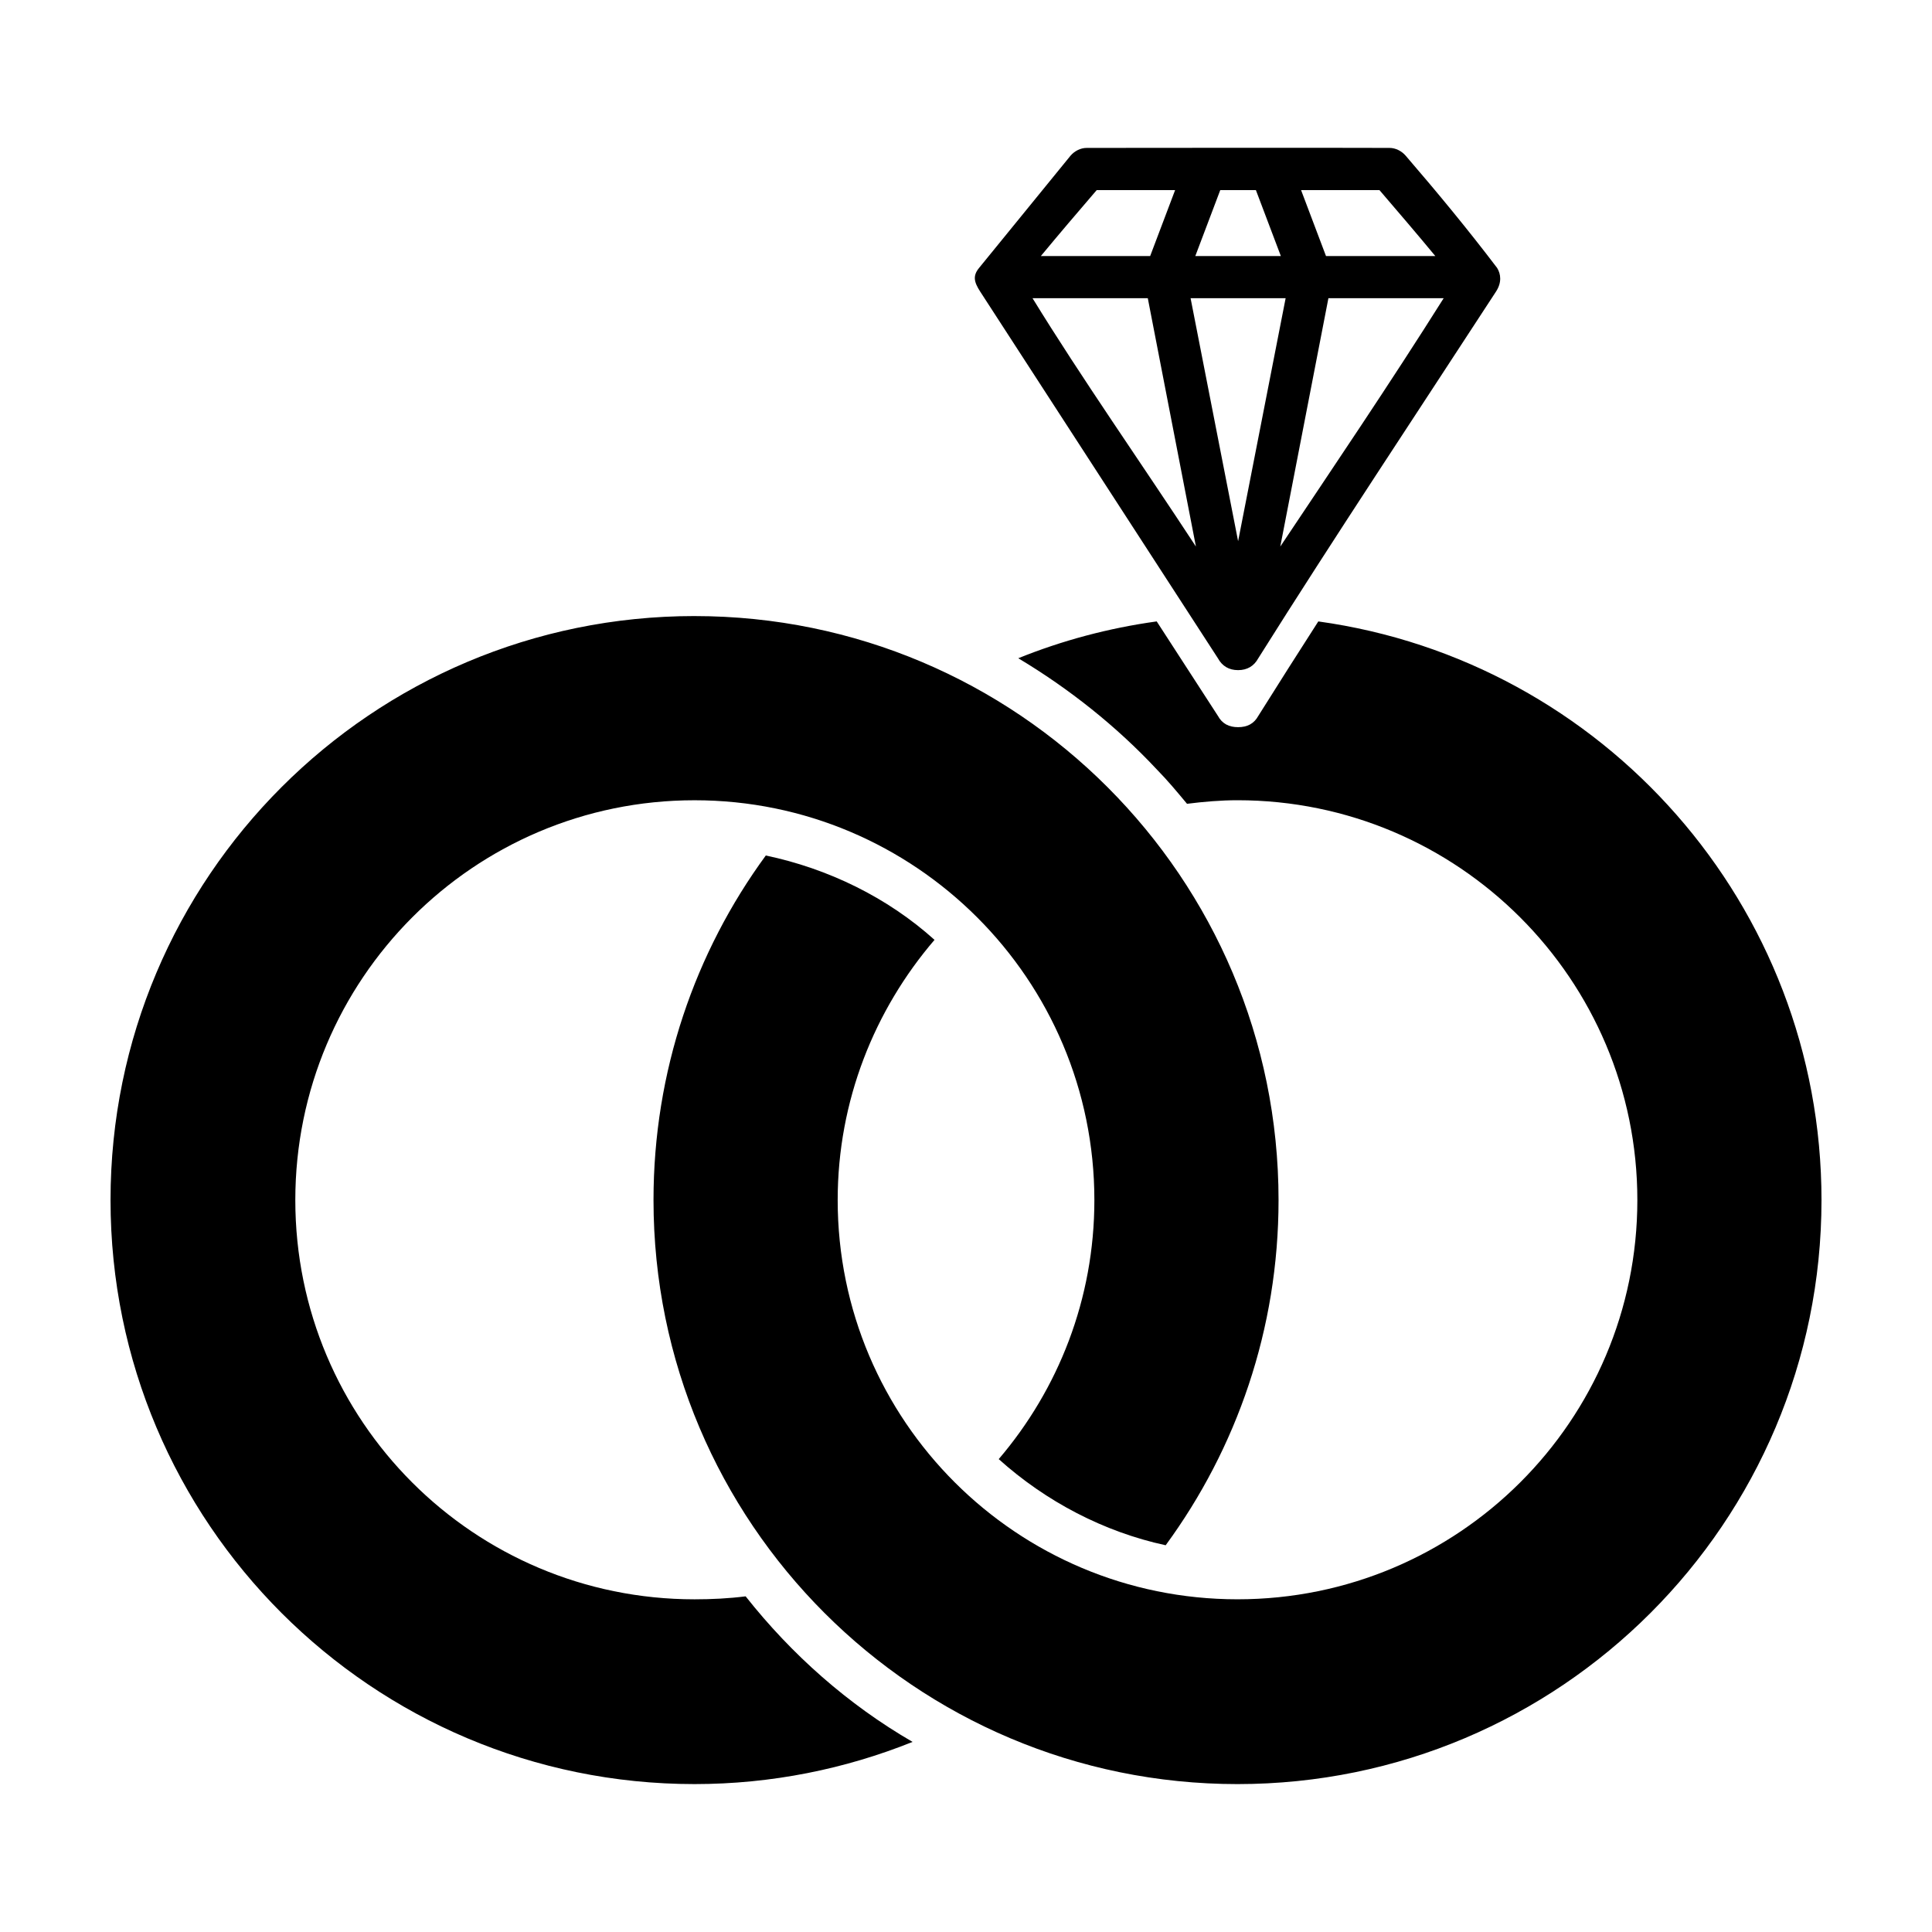 <?xml version="1.0" encoding="UTF-8"?>
<!-- Uploaded to: ICON Repo, www.svgrepo.com, Generator: ICON Repo Mixer Tools -->
<svg fill="#000000" width="800px" height="800px" version="1.1" viewBox="144 144 512 512" xmlns="http://www.w3.org/2000/svg">
 <path d="m431.96 183.2c-1.602 0-3.203 0.832-4.25 2.047l-24.246 29.758c-1.723 2.102-1.34 3.742 0.316 6.297l62.977 97.141c1.129 2.07 2.93 3.152 5.352 3.148 2.422 0 4.223-1.078 5.352-3.148 20.238-32.207 41.984-64.891 62.977-97.141 1.605-2.43 1.309-4.695 0.316-6.297-7.758-10.223-15.875-20.039-24.246-29.758-1.047-1.215-2.648-2.043-4.25-2.047-26.875-0.082-53.441 0-80.293 0zm2.676 11.18h20.781l-6.613 17.477h-28.969c4.875-5.887 9.66-11.496 14.801-17.477zm32.746 0h9.445l6.613 17.477h-22.672zm21.41 0h20.781c5.555 6.492 9.633 11.227 14.801 17.477h-28.969l-6.606-17.477zm-71.156 28.652h30.543l12.754 65.809c-14.559-22.227-30.359-44.734-43.297-65.809zm41.879 0h25.191l-12.594 64.395-12.594-64.395zm36.527 0h30.543c-14.418 22.891-29.125 44.566-43.297 65.809zm-167.99 84.23c-85.473 0-154.76 69.289-154.76 154.77 0 85.473 69.289 154.77 154.77 154.77 20.395 0 39.953-4.012 57.781-11.18-17.133-9.926-32.043-23.141-44.242-38.574-4.418 0.562-8.973 0.789-13.539 0.789-58.484 0-105.8-47.316-105.8-105.8s47.316-105.96 105.8-105.96 105.96 47.477 105.96 105.96c0 26.227-9.562 50.152-25.348 68.645 12.473 11.215 27.84 19.289 44.242 22.828 18.785-25.617 29.914-57.27 29.914-91.473 0-85.473-69.289-154.77-154.77-154.77zm122.49 1.418c-12.766 1.77-25.105 5.074-36.684 9.762 13.492 8.078 25.98 18 36.684 29.441 2.856 2.906 5.445 6.016 8.031 9.133 4.379-0.551 8.852-0.945 13.383-0.945 58.484 0 105.96 47.477 105.96 105.96 0 58.484-47.477 105.8-105.96 105.8s-105.96-47.316-105.96-105.8c0-26.32 9.766-50.434 25.664-68.957-12.445-11.223-28.188-18.891-44.715-22.355-18.742 25.602-29.758 57.164-29.758 91.316 0 85.473 69.289 154.77 154.77 154.77 85.473-0.008 154.76-69.297 154.76-154.77 0-78.223-57.992-142.93-133.35-153.35-5.375 8.352-10.684 16.734-15.898 25.031-1.133 2.07-2.934 2.992-5.356 2.992-2.422 0.004-4.223-0.918-5.352-2.992z"/>
</svg>